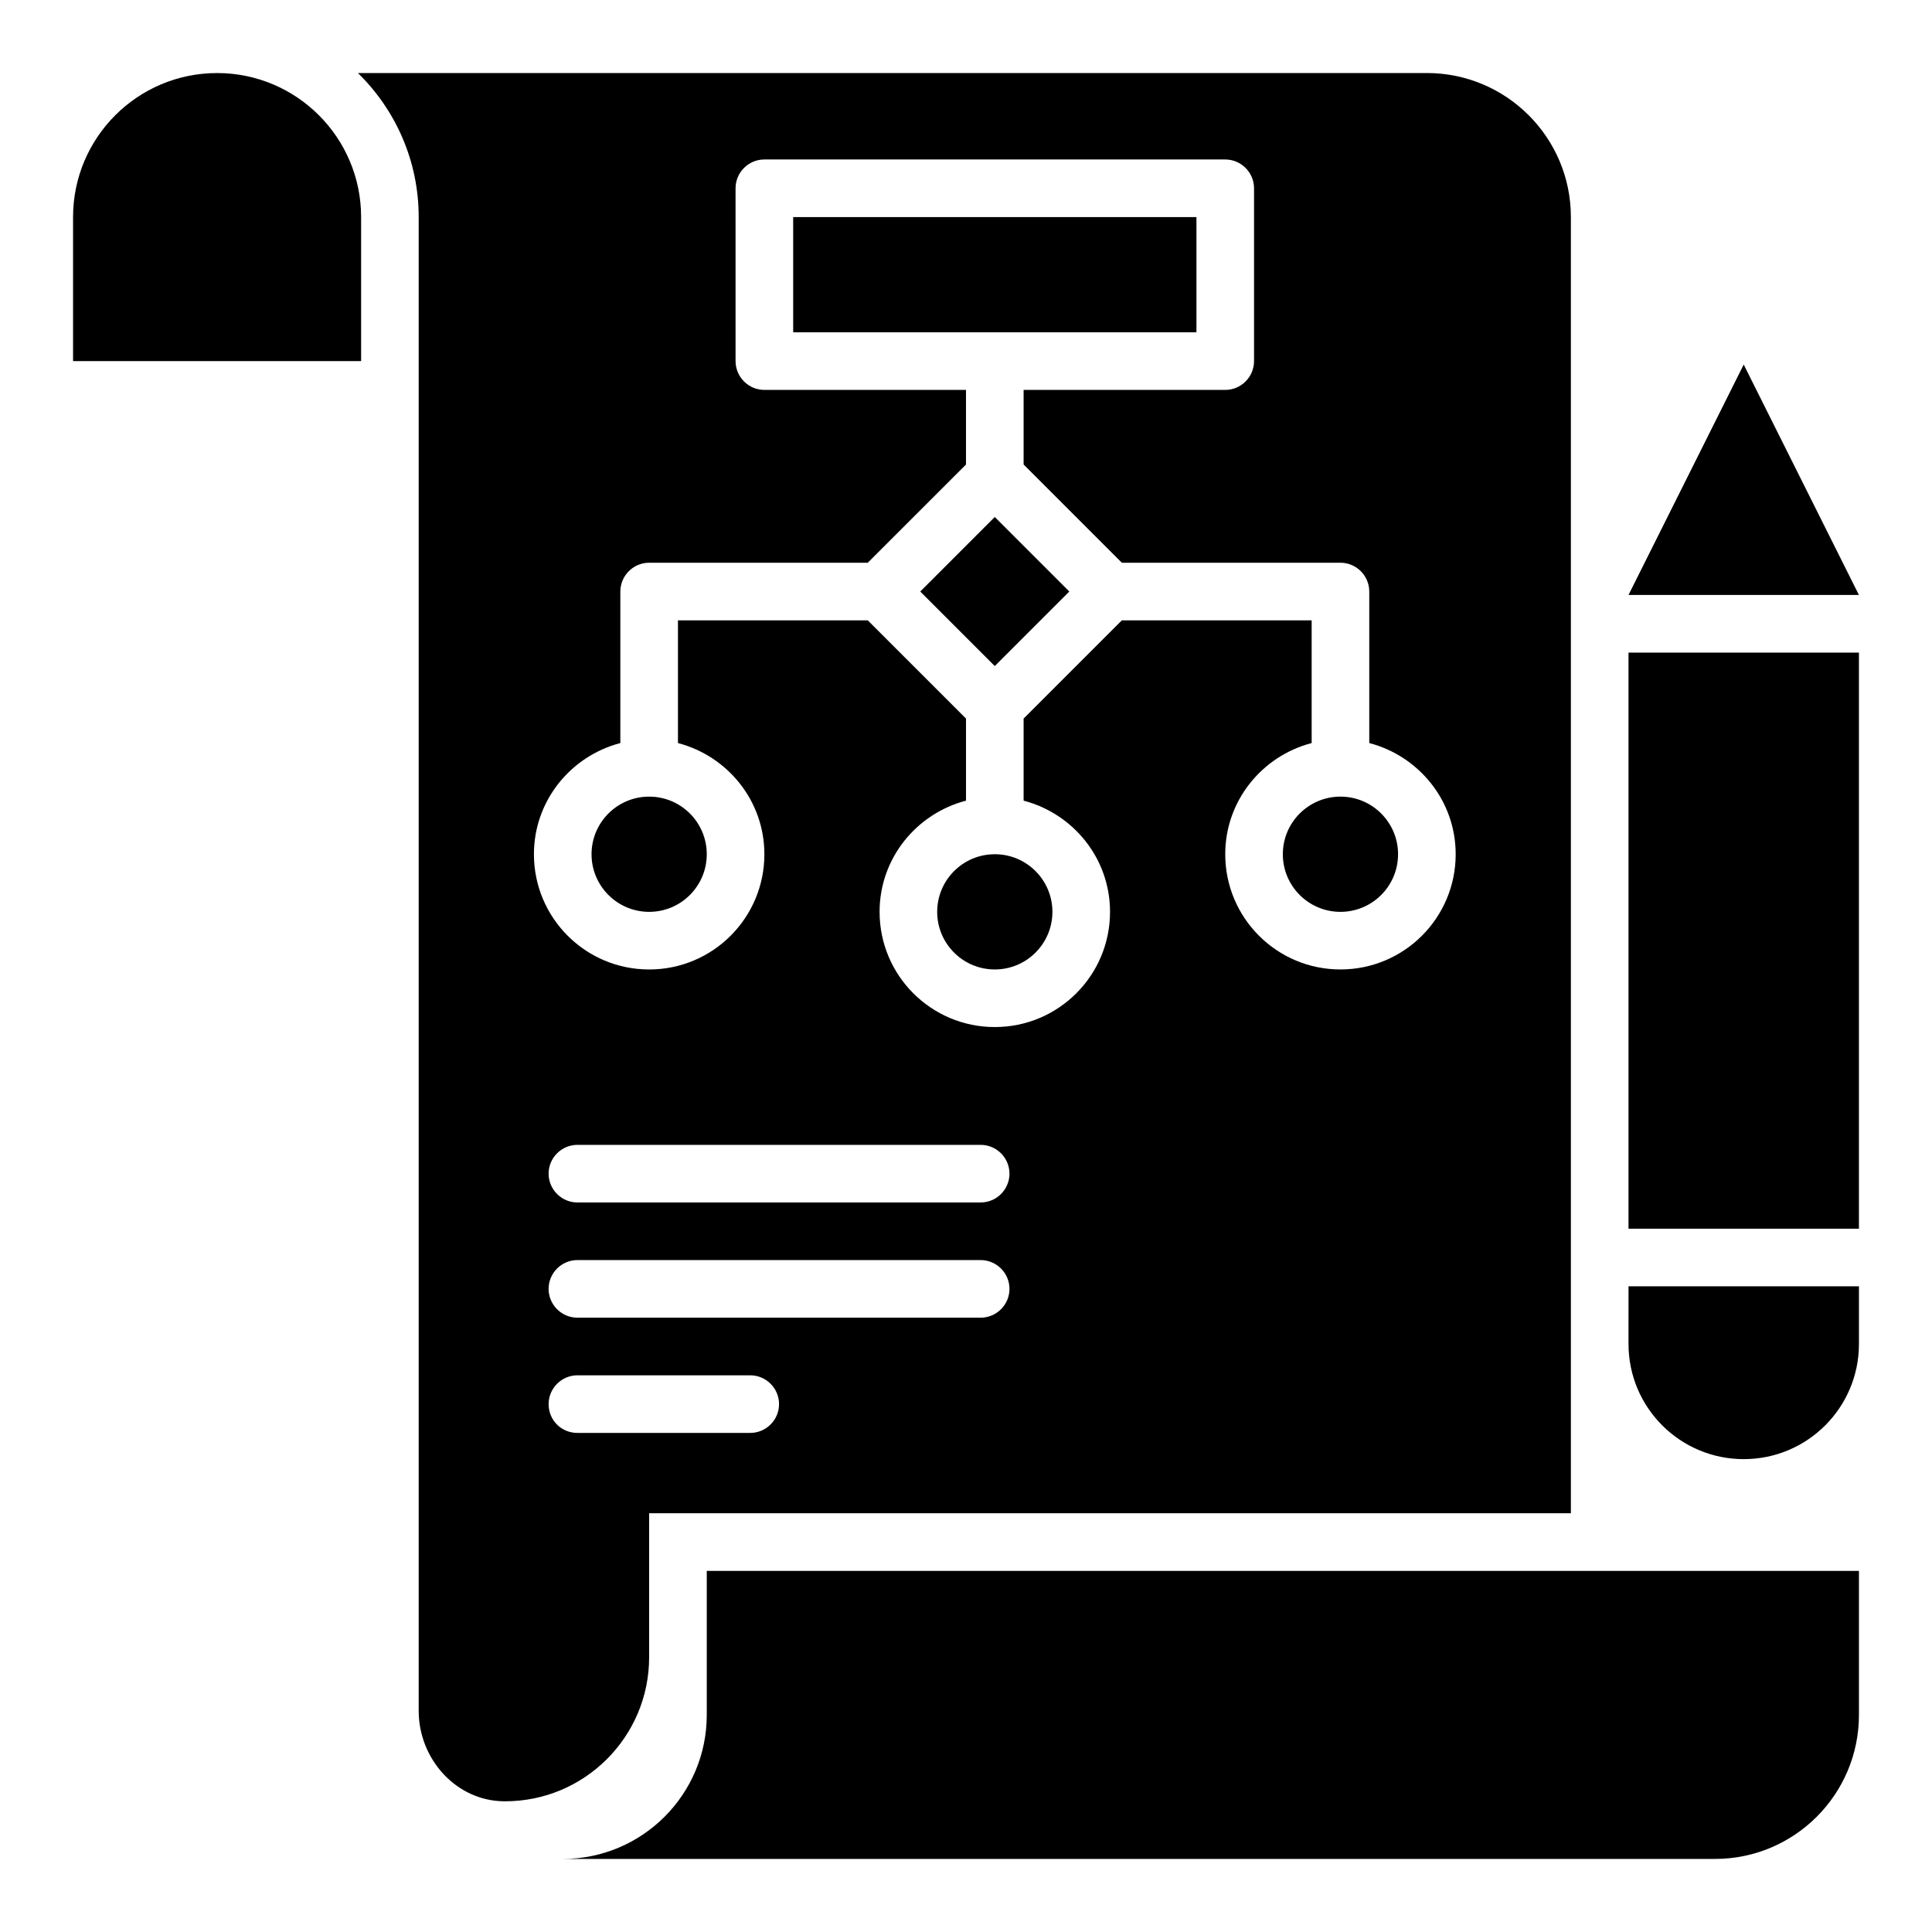 <?xml version="1.0" encoding="UTF-8"?>
<!-- Uploaded to: ICON Repo, www.iconrepo.com, Generator: ICON Repo Mixer Tools -->
<svg fill="#000000" width="800px" height="800px" version="1.1" viewBox="144 144 512 512" xmlns="http://www.w3.org/2000/svg">
 <g>
  <path d="m201.53 163.36c-21.066 0-38.168 17.102-38.168 38.168v38.168h76.336v-38.168c0-21.066-17.098-38.168-38.168-38.168z"/>
  <path d="m331.3 598.47c0 21.07-17.098 38.168-38.168 38.168h305.34c21.07 0 38.168-17.098 38.168-38.168v-38.168h-305.34z"/>
  <path d="m422.9 385.65c0 8.43-6.836 15.266-15.266 15.266-8.434 0-15.27-6.836-15.27-15.266 0-8.434 6.836-15.27 15.27-15.27 8.43 0 15.266 6.836 15.266 15.27"/>
  <path d="m331.3 370.38c0 8.434-6.836 15.27-15.266 15.27-8.434 0-15.27-6.836-15.27-15.27 0-8.43 6.836-15.266 15.27-15.266 8.43 0 15.266 6.836 15.266 15.266"/>
  <path d="m354.2 201.53h106.87v30.535h-106.87z"/>
  <path d="m387.87 300.76 19.754-19.754 19.754 19.754-19.754 19.754z"/>
  <path d="m514.5 370.38c0 8.434-6.836 15.27-15.266 15.27-8.434 0-15.27-6.836-15.27-15.27 0-8.43 6.836-15.266 15.27-15.266 8.43 0 15.266 6.836 15.266 15.266"/>
  <path d="m575.57 316.95h61.066v152.67h-61.066z"/>
  <path d="m575.57 500.15c0 16.871 13.664 30.535 30.535 30.535 16.871 0 30.535-13.664 30.535-30.535v-15.266h-61.066z"/>
  <path d="m606.1 240.61-30.531 61.066h61.066z"/>
  <path d="m316.03 583.2v-38.168h244.27v-343.51c0-21.07-17.098-38.168-38.168-38.168h-283.28c9.926 9.695 16.105 23.207 16.105 38.168v395.87c0 12.746 9.922 23.895 22.672 23.969h0.23c21.066 0.004 38.168-17.098 38.168-38.164zm87.859-90h-106.87c-4.199 0-7.633-3.434-7.633-7.633 0-4.199 3.434-7.633 7.633-7.633h106.87c4.199 0 7.633 3.434 7.633 7.633 0 4.199-3.434 7.633-7.633 7.633zm0-30.535h-106.87c-4.199 0-7.633-3.434-7.633-7.633 0-4.199 3.434-7.633 7.633-7.633h106.87c4.199 0 7.633 3.434 7.633 7.633 0 4.199-3.434 7.633-7.633 7.633zm-95.492-121.75v-40.152c0-4.199 3.434-7.633 7.633-7.633h57.938l26.031-26.027v-19.773h-53.434c-4.199 0-7.633-3.434-7.633-7.633l-0.004-45.801c0-4.199 3.434-7.633 7.633-7.633h122.14c4.199 0 7.633 3.434 7.633 7.633v45.801c0 4.199-3.434 7.633-7.633 7.633h-53.434v19.77l26.031 26.031h57.938c4.199 0 7.633 3.434 7.633 7.633v40.152c13.129 3.434 22.902 15.266 22.902 29.465 0 16.871-13.664 30.535-30.535 30.535s-30.535-13.664-30.535-30.535c0-14.199 9.77-26.031 22.902-29.465v-32.516h-50.305l-26.031 26.027v21.754c13.129 3.434 22.902 15.266 22.902 29.465 0 16.871-13.664 30.535-30.535 30.535-16.871 0-30.535-13.664-30.535-30.535 0-14.199 9.77-26.031 22.902-29.465v-21.754l-26.031-26.027h-50.305v32.52c13.129 3.434 22.902 15.266 22.902 29.465 0 16.871-13.664 30.535-30.535 30.535s-30.535-13.664-30.535-30.535c0-14.199 9.77-26.031 22.902-29.469zm-19.008 175.19c0-4.199 3.434-7.633 7.633-7.633h45.801c4.199 0 7.633 3.434 7.633 7.633s-3.434 7.633-7.633 7.633h-45.801c-4.273 0-7.633-3.359-7.633-7.633z"/>
 </g>
</svg>